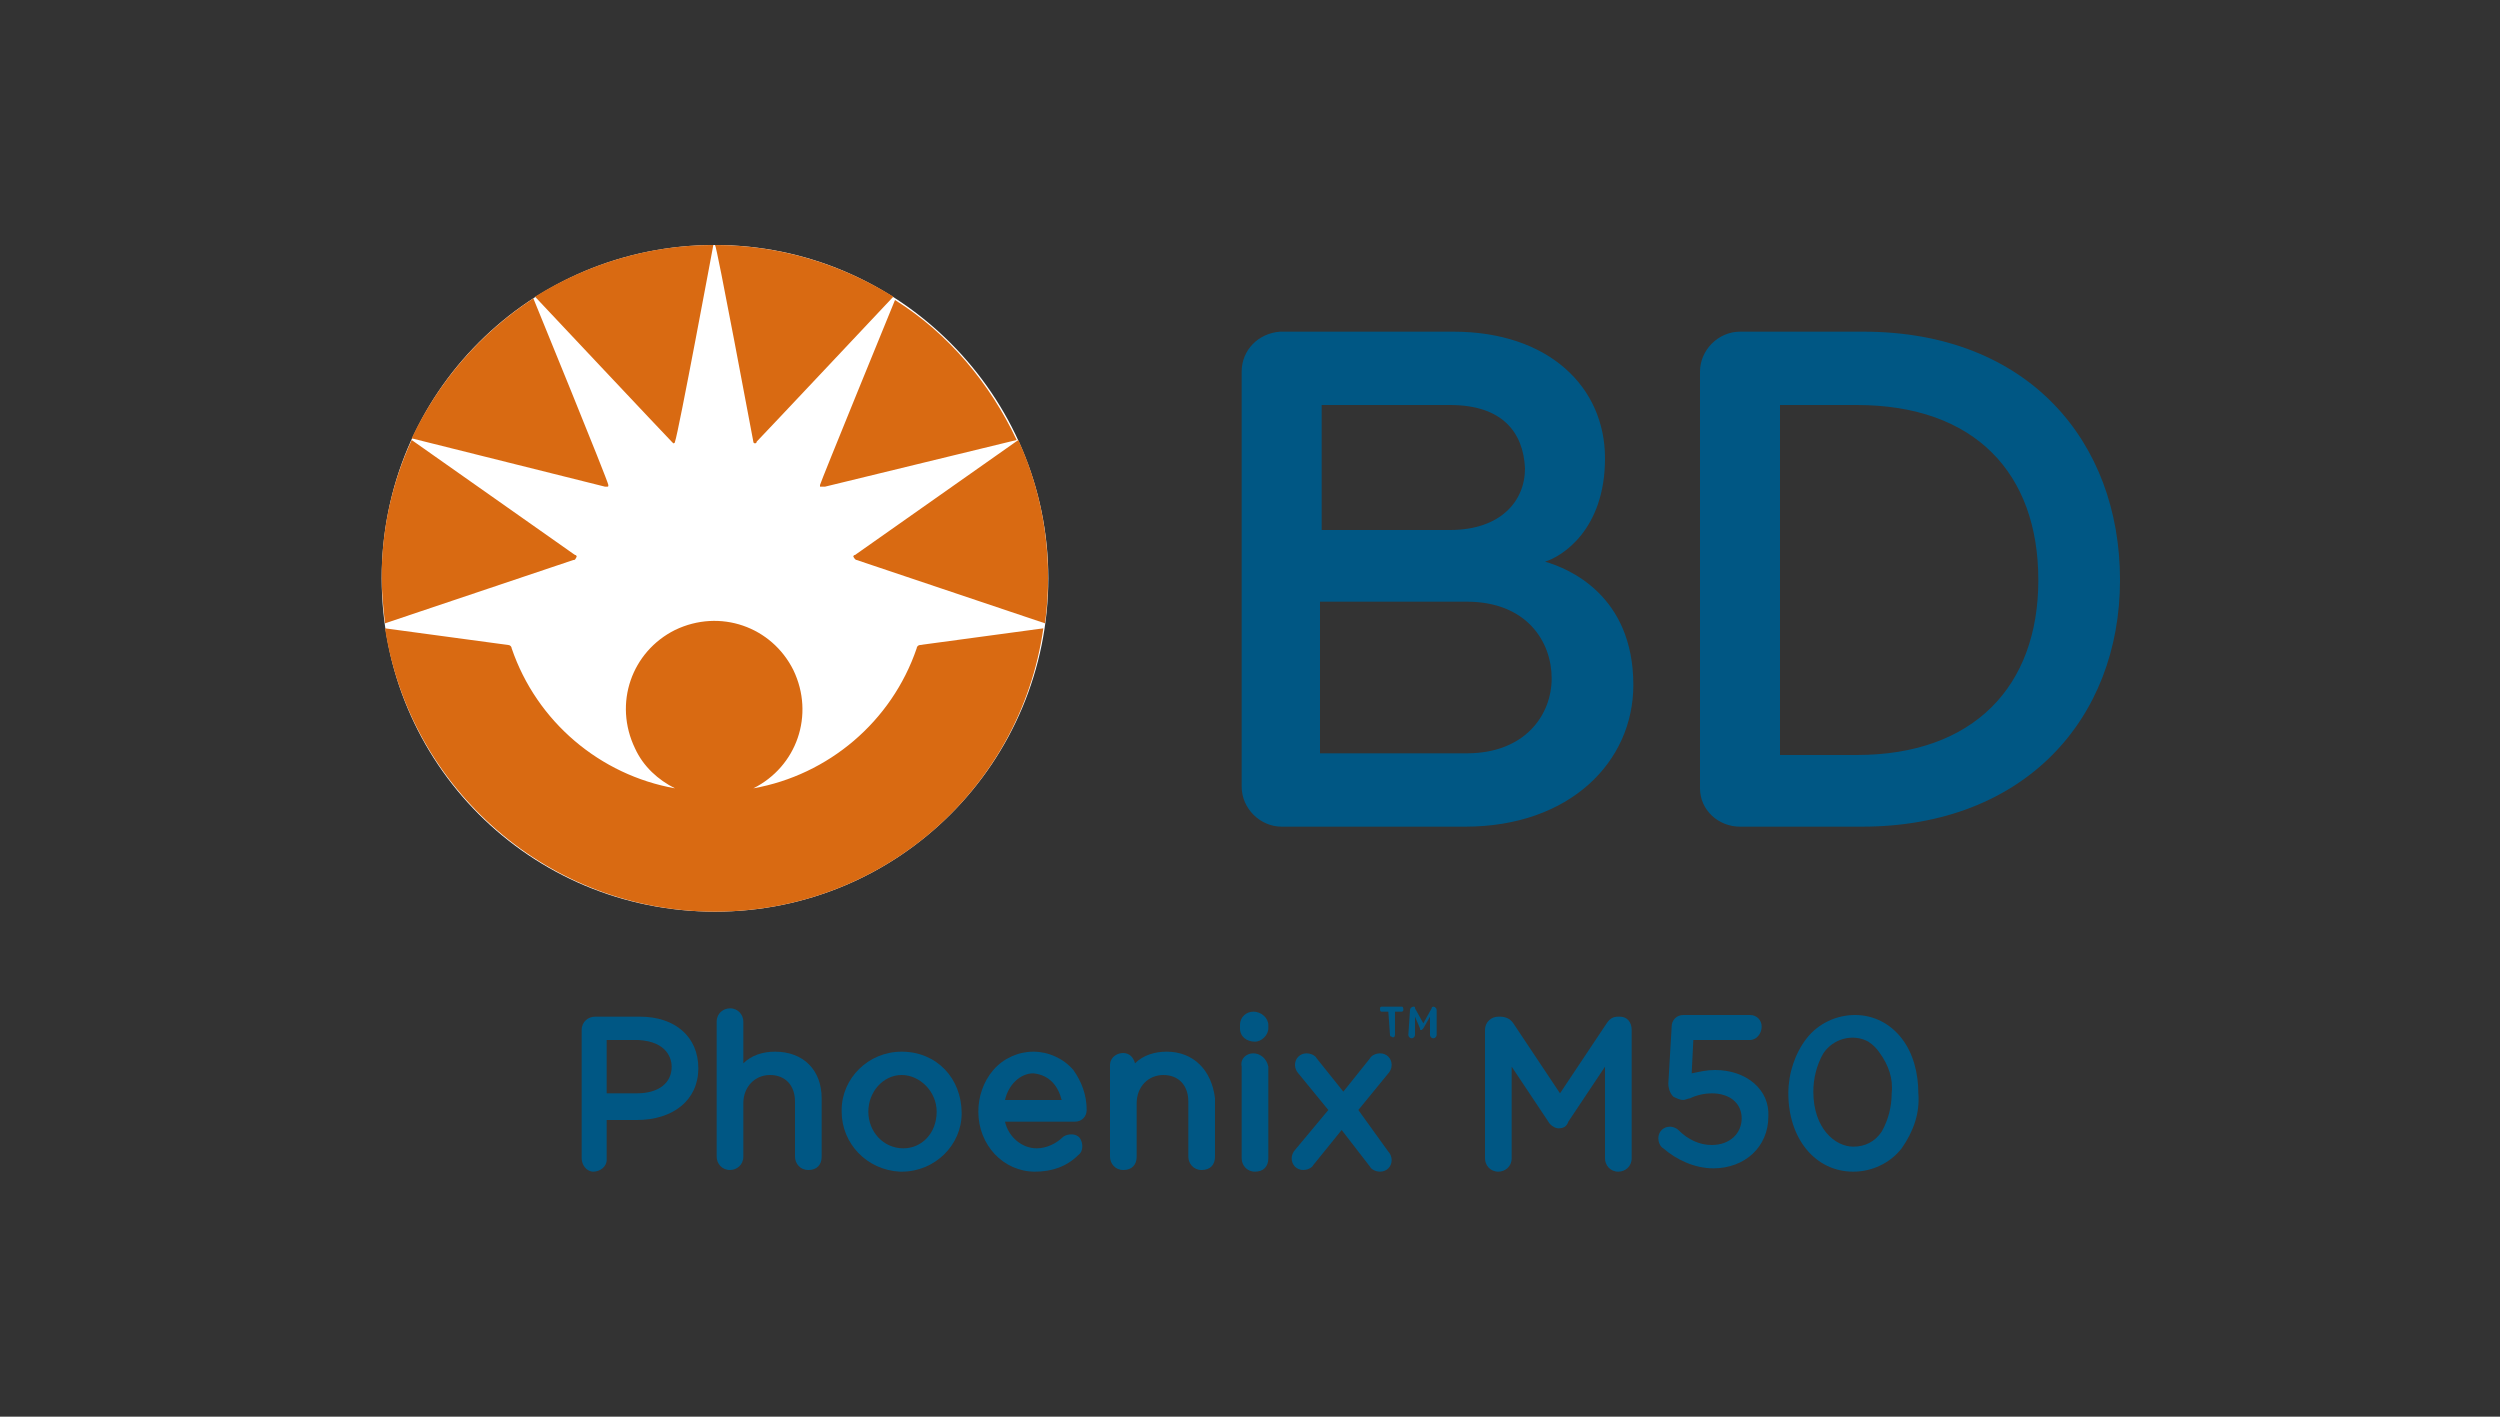 <?xml version="1.0" encoding="utf-8"?>
<!-- Generator: Adobe Illustrator 24.2.3, SVG Export Plug-In . SVG Version: 6.00 Build 0)  -->
<svg version="1.1" id="Layer_1" xmlns="http://www.w3.org/2000/svg" xmlns:xlink="http://www.w3.org/1999/xlink" x="0px" y="0px"
	 viewBox="0 0 150 85" style="enable-background:new 0 0 150 85;" xml:space="preserve">
<rect x="0" y="0" width="150" height="85" fill="#333333" stroke="none"/>
<style type="text/css">
	.st0{fill:#FFFFFF;}
	.st1{fill:#005784;}
	.st2{fill:#D96A12;}
</style>
<g>
	<path class="st0" d="M62.9,34.7c0,11-8.9,20-20,20s-20-8.9-20-20s8.9-20,20-20c0,0,0,0,0,0C53.9,14.7,62.9,23.7,62.9,34.7
		C62.9,34.7,62.9,34.7,62.9,34.7"/>
	<path class="st1" d="M87.9,49.6h-11c-1.3,0-2.4-1.1-2.4-2.4c0,0,0,0,0-0.1V22.3c0-1.3,1-2.3,2.3-2.4c0,0,0.1,0,0.1,0h10.3
		c5.7,0,9.1,3.3,9.1,7.6c0,4.3-2.6,5.9-3.6,6.2c1.4,0.4,5.3,2,5.3,7.4C98,45.7,94.2,49.6,87.9,49.6 M87,24.3h-7.7v7.5H87
		c3,0,4.5-1.7,4.5-3.7C91.4,25.9,90.1,24.3,87,24.3 M88,36.1h-8.8v9.1H88c3.5,0,5.1-2.3,5.1-4.5S91.6,36.1,88,36.1 M111.7,49.6h-7.3
		c-1.3,0-2.4-1-2.4-2.3c0,0,0-0.1,0-0.1V22.3c0-1.3,1.1-2.4,2.4-2.4c0,0,0,0,0.1,0h7.3c9.9,0,15.4,6.6,15.4,14.9
		S121.5,49.6,111.7,49.6 M111.4,24.3h-4.6v21h4.6c7,0,10.9-4.1,10.9-10.5C122.3,28.4,118.5,24.3,111.4,24.3"/>
	<path class="st2" d="M34.4,33.6l-11.3,3.8c-0.1-0.9-0.2-1.9-0.2-2.8c0-2.8,0.6-5.6,1.8-8.2l9.8,6.9c0.1,0,0.1,0.1,0.1,0.1
		C34.5,33.6,34.5,33.6,34.4,33.6 M42.8,14.7c-3.8,0-7.5,1.1-10.7,3.1c0,0,7.9,8.4,8.2,8.7c0.1,0.1,0.1,0.1,0.1,0.1s0.1,0,0.1-0.1
		C40.7,26,42.8,14.7,42.8,14.7 M36.5,29.1C36.5,29.1,36.5,29.1,36.5,29.1c0-0.2-4.5-11.2-4.5-11.2c-3.2,2.1-5.7,5-7.3,8.4l11.6,2.9
		c0,0,0.1,0,0.1,0C36.5,29.2,36.5,29.2,36.5,29.1C36.5,29.1,36.5,29.1,36.5,29.1 M51.4,33.6l11.3,3.8c0.5-3.7,0-7.5-1.6-11l-9.8,6.9
		c-0.1,0-0.1,0.1-0.1,0.1S51.3,33.6,51.4,33.6 M45.2,26.5c0,0.1,0.1,0.1,0.1,0.1s0.1,0,0.1-0.1c0.3-0.3,8.2-8.7,8.2-8.7
		c-3.2-2-6.9-3.1-10.7-3.1C43,14.7,45.1,26,45.2,26.5 M49.4,29.2c0,0,0.1,0,0.1,0L61,26.4c-1.6-3.4-4.1-6.4-7.3-8.4
		c0,0-4.5,11-4.5,11.1c0,0,0,0.1,0,0.1C49.3,29.2,49.3,29.2,49.4,29.2C49.4,29.2,49.4,29.2,49.4,29.2"/>
	<path class="st2" d="M42.9,54.7c9.9,0,18.3-7.2,19.7-17l-7.4,1c-0.1,0-0.2,0.1-0.2,0.2c-1.5,4.4-5.3,7.6-9.8,8.4
		c2.6-1.3,3.7-4.4,2.4-7.1c-1.3-2.6-4.4-3.7-7.1-2.4c-2.6,1.3-3.7,4.4-2.4,7.1c0.5,1.1,1.4,1.9,2.4,2.4c-4.5-0.8-8.3-4-9.8-8.4
		c0-0.1-0.1-0.2-0.2-0.2l-7.4-1C24.6,47.4,33,54.7,42.9,54.7"/>
	<path class="st1" d="M38.4,61h-2.7c-0.4,0-0.8,0.3-0.8,0.8v7.7c0,0.4,0.3,0.8,0.7,0.8c0.4,0,0.8-0.3,0.8-0.7c0,0,0-0.1,0-0.1v-2.3
		h1.8c2.2,0,3.7-1.2,3.7-3.1v0C41.9,62.2,40.5,61,38.4,61 M40.3,64L40.3,64c0,1-0.8,1.6-2.1,1.6h-1.8v-3.2h1.9
		C40.1,62.5,40.3,63.6,40.3,64"/>
	<path class="st1" d="M46.5,63.1c-0.7,0-1.4,0.2-1.9,0.7v-2.5c0-0.4-0.3-0.8-0.8-0.8c-0.4,0-0.8,0.3-0.8,0.8l0,0v8.1
		c0,0.4,0.3,0.8,0.8,0.8c0.4,0,0.8-0.3,0.8-0.8v-3.2c0-1,0.7-1.7,1.6-1.7c0.9,0,1.5,0.6,1.5,1.6v3.3c0,0.4,0.3,0.8,0.8,0.8
		s0.8-0.3,0.8-0.8v-3.5C49.3,64.2,48.2,63.1,46.5,63.1"/>
	<path class="st1" d="M54.1,63.1c-2,0-3.6,1.6-3.6,3.5c0,0,0,0,0,0.1v0c0,1.9,1.5,3.5,3.5,3.6c0,0,0,0,0.1,0c2,0,3.6-1.6,3.6-3.5
		c0,0,0,0,0,0v0C57.7,64.7,56.2,63.1,54.1,63.1C54.2,63.1,54.2,63.1,54.1,63.1 M56.2,66.7L56.2,66.7c0,1.3-0.9,2.2-2,2.2
		c-1.2,0-2.1-1-2.1-2.2v0c0-1.2,0.9-2.2,2-2.2S56.2,65.5,56.2,66.7"/>
	<path class="st1" d="M62,63.1c-0.9,0-1.8,0.4-2.4,1.1c-0.6,0.7-0.9,1.6-0.9,2.5v0c0,2,1.5,3.6,3.4,3.6c1,0,1.9-0.3,2.6-1
		c0.3-0.2,0.3-0.7,0.1-1c-0.2-0.3-0.7-0.3-1-0.1c0,0,0,0,0,0h0c-0.4,0.4-1,0.7-1.6,0.7c-0.9,0-1.7-0.7-1.9-1.6h4.2
		c0.4,0,0.7-0.3,0.7-0.7c0-0.9-0.3-1.7-0.8-2.4C63.8,63.5,62.9,63.1,62,63.1 M63.7,66h-3.4c0.2-0.9,0.9-1.6,1.7-1.6
		C63,64.5,63.5,65.2,63.7,66"/>
	<path class="st1" d="M70,63.1c-0.7,0-1.4,0.2-1.9,0.7c-0.1-0.4-0.4-0.7-0.9-0.6c-0.4,0.1-0.6,0.4-0.6,0.7v5.5
		c0,0.4,0.3,0.8,0.8,0.8s0.8-0.3,0.8-0.8v-3.2c0-1,0.7-1.7,1.6-1.7s1.5,0.6,1.5,1.6v3.3c0,0.4,0.3,0.8,0.8,0.8s0.8-0.3,0.8-0.8v-3.5
		C72.7,64.2,71.6,63.1,70,63.1"/>
	<path class="st1" d="M75.2,60.7c-0.4,0-0.8,0.3-0.8,0.8c0,0,0,0,0,0v0.2c0,0.5,0.4,0.8,0.9,0.8c0.4,0,0.8-0.4,0.8-0.8v-0.2
		C76.1,61.1,75.7,60.7,75.2,60.7C75.2,60.7,75.2,60.7,75.2,60.7"/>
	<path class="st1" d="M75.2,63.2c-0.4,0-0.8,0.3-0.7,0.8v5.5c0,0.4,0.3,0.8,0.8,0.8s0.8-0.3,0.8-0.8v-5.5
		C76,63.5,75.6,63.2,75.2,63.2C75.2,63.2,75.2,63.2,75.2,63.2"/>
	<path class="st1" d="M81.5,66.6l1.8-2.2c0.1-0.1,0.2-0.3,0.2-0.5c0-0.4-0.3-0.7-0.7-0.7c0,0,0,0,0,0c-0.2,0-0.5,0.1-0.6,0.3l-1.6,2
		l-1.6-2c-0.1-0.2-0.4-0.3-0.6-0.3c-0.4,0-0.7,0.3-0.7,0.7c0,0,0,0,0,0c0,0.2,0.1,0.4,0.2,0.5l1.8,2.2L77.7,69
		c-0.1,0.1-0.2,0.3-0.2,0.5c0,0.4,0.3,0.7,0.7,0.7c0,0,0,0,0,0c0.2,0,0.5-0.1,0.6-0.3l1.7-2.1l1.7,2.2c0.1,0.2,0.4,0.3,0.6,0.3
		c0.4,0,0.7-0.3,0.7-0.7c0,0,0,0,0,0c0-0.2-0.1-0.4-0.2-0.5L81.5,66.6z"/>
	<path class="st1" d="M97.2,61h-0.1c-0.3,0-0.5,0.1-0.7,0.4l-2.8,4.2l-2.8-4.2C90.6,61.1,90.3,61,90,61h-0.1c-0.4,0-0.8,0.3-0.8,0.8
		v7.7c0,0.4,0.3,0.8,0.8,0.8c0.4,0,0.8-0.3,0.8-0.8V64l2.2,3.3c0.1,0.2,0.4,0.4,0.6,0.4c0.3,0,0.5-0.1,0.6-0.4l2.2-3.3v5.5
		c0,0.4,0.3,0.8,0.8,0.8c0.4,0,0.8-0.3,0.8-0.8c0,0,0,0,0,0v-7.7C97.9,61.3,97.6,61,97.2,61"/>
	<path class="st1" d="M102.9,64.2c-0.5,0-0.9,0.1-1.4,0.2l0.1-2h3.4c0.4,0,0.7-0.4,0.7-0.8c0-0.4-0.3-0.7-0.7-0.7H101
		c-0.4,0-0.7,0.3-0.7,0.7c0,0,0,0,0,0l-0.2,3.4c0,0.3,0.1,0.6,0.3,0.8l0,0c0.2,0.1,0.4,0.2,0.6,0.2c0.1,0,0.3-0.1,0.4-0.1
		c0.4-0.2,0.9-0.3,1.3-0.3c1.1,0,1.8,0.6,1.8,1.5v0c0,0.9-0.7,1.6-1.8,1.6c-0.7,0-1.4-0.3-2-0.9l0,0c-0.1-0.1-0.3-0.2-0.5-0.2
		c-0.4,0-0.7,0.3-0.7,0.7c0,0.2,0.1,0.5,0.3,0.6c0.8,0.7,1.9,1.2,3,1.2c1.9,0,3.3-1.3,3.3-3.1v0C106.2,65.4,104.8,64.2,102.9,64.2"
		/>
	<path class="st1" d="M114.1,62.3c-0.7-0.9-1.7-1.4-2.8-1.4c-1.1,0-2.2,0.5-2.9,1.4c-0.7,0.9-1.1,2.1-1.1,3.3v0
		c0,2.7,1.6,4.7,3.9,4.7c1.1,0,2.2-0.5,2.9-1.4c0.7-1,1.1-2.1,1-3.3v0C115.1,64.4,114.8,63.2,114.1,62.3 M113.5,65.6L113.5,65.6
		c0,0.8-0.2,1.6-0.6,2.3c-0.4,0.6-1,0.9-1.7,0.9c-1.1,0-2.4-1.1-2.4-3.3v0c0-0.8,0.2-1.6,0.6-2.3c0.6-0.9,1.8-1.2,2.7-0.7
		c0.3,0.2,0.5,0.4,0.7,0.7C113.3,63.9,113.6,64.7,113.5,65.6"/>
	<path class="st1" d="M83.3,60.7h-0.4c-0.1,0-0.1-0.1-0.1-0.2c0-0.1,0.1-0.1,0.1-0.1h1.2c0.1,0,0.1,0.1,0.1,0.2
		c0,0.1-0.1,0.1-0.1,0.1h-0.4v1.4c0,0.1-0.1,0.2-0.2,0.1c-0.1,0-0.1-0.1-0.1-0.1L83.3,60.7z"/>
	<path class="st1" d="M84.6,60.6c0-0.1,0.1-0.2,0.2-0.2h0c0.1,0,0.1,0,0.1,0.1l0.5,0.9l0.5-0.9c0-0.1,0.1-0.1,0.1-0.1h0
		c0.1,0,0.2,0.1,0.2,0.2v1.5c0,0.1-0.1,0.2-0.2,0.2c0,0,0,0,0,0c-0.1,0-0.2-0.1-0.2-0.2V61l-0.4,0.7c0,0-0.1,0.1-0.1,0.1
		c-0.1,0-0.1,0-0.1-0.1L84.9,61v1.1c0,0.1-0.1,0.2-0.2,0.2c-0.1,0-0.2-0.1-0.2-0.2L84.6,60.6z"/>
</g>
</svg>
